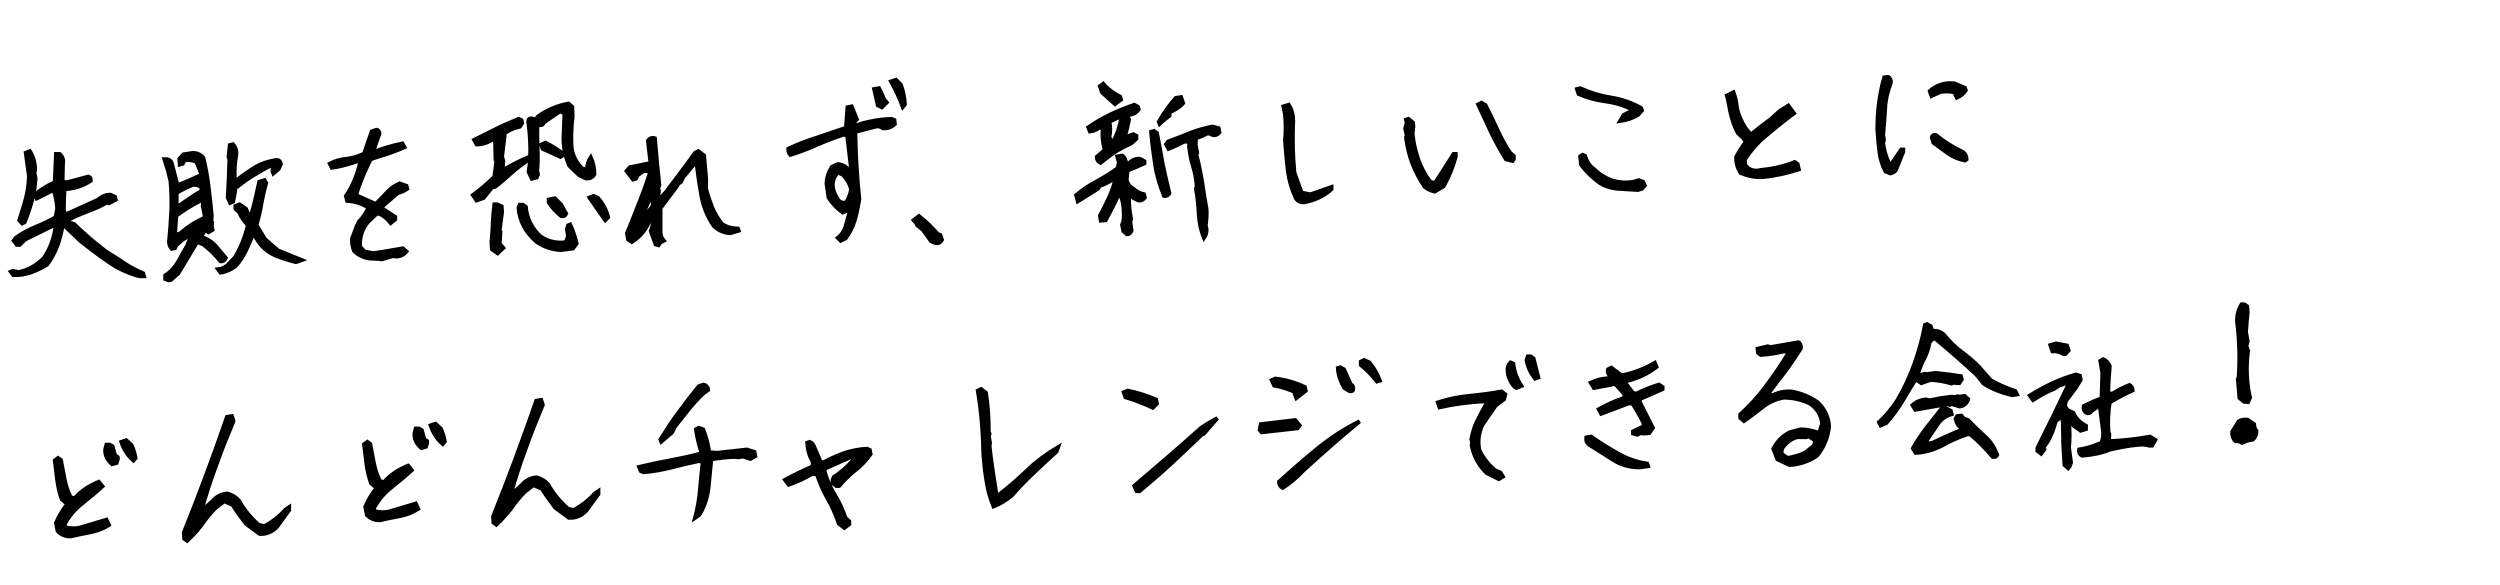 <?xml version="1.0" encoding="utf-8"?>
<!-- Generator: Adobe Illustrator 28.3.0, SVG Export Plug-In . SVG Version: 6.00 Build 0)  -->
<svg version="1.1" id="レイヤー_1" xmlns="http://www.w3.org/2000/svg" xmlns:xlink="http://www.w3.org/1999/xlink" x="0px"
	 y="0px" viewBox="0 0 620 145" style="enable-background:new 0 0 620 145;" xml:space="preserve">
<style type="text/css">
	.st0{stroke:#000000;}
</style>
<path id="パス_2733" class="st0" d="M34.6,68.5c-2.7-0.7-5.3-1.9-7.6-3.5c-2.4-1.6-4.7-3.4-7-5.2L16,56l-0.5,0
	c-0.3,1.7-0.7,3.4-1.3,5c-0.6,1.6-1.5,3.2-2.5,4.6c-1.2,0.8-2.6,1.4-3.9,1.9c-1.4,0.5-3,0.8-4.5,0.7l-0.6-0.8l0.5-0.2l1.4,0.3
	C7,67,9.1,65.8,10.9,64c1.6-2.4,2.6-5.1,2.9-8l-0.7,0c-2.4,1.2-4.7,2.3-6.9,3.4l-1.3,1.3l-0.7,0l-0.8-1l0.5-0.7
	c1.5-1.1,3.2-2,4.9-2.7c1.7-0.7,3.4-1.5,5-2.4l0.4-2.2c-0.1-1.6-0.4-3.1-0.9-4.6l-4.2,2.1l-0.4-1c1.5-1.2,3.1-2.2,4.9-3l0.3-7l0.9,0
	c0.7,0.6,1,1.5,0.8,2.4l-0.1,4.3c0.5,0.3,1,0.4,1.6,0.2l4.8-1.3c0.4,0.1,0.6,0.4,0.6,1c-1.9,1.3-4.2,2-6.5,2.1
	c-0.1,1.7-0.2,3.4-0.2,5.1l0.2,1l0.7,0l7.7-3.5c0.8-0.8,1.9-1.2,3-1.2l1.1,0.5l0.2,0.7l-1.7,0.9l-0.5-0.2c-1.5,0.9-3.1,1.6-4.8,2.2
	c-1.6,0.6-3.2,1.3-4.8,2.1L16.7,55l1.7,0.6c1.2,1.2,2.5,2.3,3.8,3.5c1.3,1.1,2.7,2.2,4.1,3.3c1.6,1,3.1,1.9,4.5,2.9
	c1.5,1,3.1,1.8,4.7,2.5l0.2,0.7L34.6,68.5z M5.5,55.4l-0.7-0.8c0.6-1.8,1.1-3.5,1.6-5.3c0.5-1.8,0.7-3.7,0.8-5.6l-0.8-5.8l1-0.4
	c0.9,1.4,1.3,3.1,1.3,4.7l-0.2,0.5l0.3,1.5c-0.1,1.9-0.4,3.8-0.9,5.6c-0.5,1.8-1.1,3.6-1.8,5.3L5.5,55.4z M41.8,69.5L41,69.2l0-0.9
	c1.3-0.8,2.4-2,3.2-3.4c0.8-1.4,1.5-2.8,2.3-4.1l0.9-2.4l-0.5,0l-1.7,1.1l-1.5,1.3l-0.3,0.7l-0.8,0.2c-0.6-0.7-0.8-1.6-0.6-2.5
	c0.2-2.3,0.4-4.6,0.5-7c0.1-2.4,0-4.9-0.2-7.3c-0.4-1.8-0.9-3.6-1.5-5.4l0.7,0c0.5,0.1,1,0.5,1.1,1l1.3,5.1l0.5,0.2
	c1.8-0.7,3.6-1.5,5.3-2.3l0.2-0.5l-1.2-2.9c-0.9-0.4-1.9-0.5-2.9-0.4l-0.5,0.9l-0.7,0.2l-0.1-1.4l1-1.1l1.9-0.3
	c1.1-0.2,2.2,0.2,3,1.1c0.6,2.3,1,4.7,1.3,7.1c0.3,2.5,0.6,4.9,0.8,7.3l-0.1,1.2l0.2,0.5l-0.1,0.9l0.2,0.9l-1,0.6L50.8,57l-0.9,1.8
	c1.5,0.4,2.9,1.3,3.9,2.6l2.2,2.6c-0.2,0.5-0.8,0.9-1.3,0.8c-1.3-1.6-2.7-3-4.3-4.2L48.9,60l-4.7,7.8l-1.8,1.6L41.8,69.5z
	 M54.7,67.6l-0.6-0.8c1-0.1,2-0.6,2.7-1.4l1.5-1.6c1.5-2.5,2.5-5.1,3.2-7.9c-0.9-1-1.7-2.1-2.2-3.3l-0.9-0.8l0-0.7l1-0.4l1.6,1.1
	l0.6,1.4l0.7,0.1c0.8-2.7,1.4-5.4,2-8.2l1.3-0.4l0.4,0.7c-0.5,1.7-0.9,3.5-1.2,5.2c-0.3,1.8-0.7,3.5-1.2,5.2l2.1,3.5l3.2,2.8
	l5.9,2.4L73.4,65c-1.6-0.4-3.2-0.9-4.7-1.5c-1.6-0.6-3-1.6-4.1-2.9l-1.5-2.2l-0.5-0.1c-0.5,1.4-1.1,2.7-1.7,4
	c-0.7,1.4-1.5,2.6-2.5,3.7C57.3,66.8,56.1,67.4,54.7,67.6z M44.8,57.8c1.7-1.5,3.7-2.8,5.8-3.7l0.2-0.5L50.3,51l0.1-1l-0.7-0.2
	c-2.1,1-4.1,2.3-6,3.7l-0.3,4.5l0.9,0.1L44.8,57.8z M44.3,51.1c1.9-1.3,3.7-2.6,5.6-3.7l0.1-1c-0.6-0.4-1.3-0.6-2-0.6
	c-1.4,0.5-2.8,1.2-4.2,2l0,3.4L44.3,51.1z M57.1,50.3L56.5,49c0.2-3.2,0.3-6.3,0.4-9.5l-0.2-0.6L57,36l0.8-0.2
	c0.6,0.7,0.9,1.6,0.8,2.5c-0.4,2.1-0.5,4.1-0.4,6.2l0.5,0.2c1.5-1.2,3.1-2.3,4.7-3.3c1.6-0.9,3.4-1.5,5.3-1.7c0.5,0,0.9,0.4,0.9,0.9
	c0,0.1,0,0.2,0,0.2l-0.5,1.1L67.8,43l-0.2-0.5l0.1-1.4l-0.7,0c-1.5,0.8-2.9,1.6-4.2,2.4c-1.3,0.8-2.6,1.7-3.8,2.7l-0.5-0.2
	c-0.2,1.4-0.4,2.7-0.7,4L57.1,50.3z M58.6,45.7l0-0.5l-0.5,0l0,0.5L58.6,45.7z M91.7,64.1c-1.5-0.2-2.8-0.8-3.9-1.9
	c-0.4-1-0.5-2-0.5-3l1.3-3.4L89,55c1-1,1.8-2.2,2.4-3.5c-1.6-1-3.4-1.6-5.3-1.7l-0.3-1.2c0.9-1.3,1.6-2.6,2.2-4.1
	c0.6-1.4,1-2.9,1.4-4.4l-0.8-0.1c-2.1,0.7-4.2,1.3-6.3,1.6l-0.5-1c1.3-0.7,2.8-1.1,4.2-1.2c1.5-0.2,2.9-0.6,4.3-1.3l1.9-5.5l1.1-0.4
	c0.5,0,0.8,0.4,0.8,0.9c0,0,0,0,0,0c-0.6,1.6-1.1,3.2-1.6,4.7c2.4-1,4.8-1.7,7.3-2.2l0.5,0.9c-1.3,0.6-2.7,1.1-4.1,1.6
	c-1.4,0.4-2.9,0.9-4.3,1.4c-0.7,1.5-1.4,2.9-2,4.4c-0.6,1.5-1.2,3-1.6,4.5l4.9,2.2c1-1,1.9-1.9,2.8-2.9c0.9-1,2-1.7,3.1-2.2l1.7,0.6
	l0.2,0.7c-0.7,0.5-1.6,0.9-2.4,1.1l-3.8,3.3l0,0.5l3.2,2.1l0,0.6l-0.5,0.4l-0.6,0.5c-0.8-1-1.7-1.8-2.8-2.3l-0.7,0l-2.2,2.1
	c-1.4,1.7-2.1,3.9-1.9,6.1l1.1,1.2l2.2,0.4c2.4-0.3,4.8-0.8,7.3-1.2l0.9,0.8c-0.6,0.7-1.5,1.2-2.5,1.2l-0.9-0.1
	c-0.9,0.3-1.8,0.5-2.7,0.8l-0.8-0.1L91.7,64.1z M123.4,62.8l-1.4-1l-0.1-1.7c0.1-1.5,0.3-3.1,0.3-4.7c0.1-1.6,0.2-3.2,0.4-4.7l0.7,0
	l1.1,0.5l0.1,1.4l-0.6,4.4l0.2,0.5l-0.2,2.9l0.9,1.1L123.4,62.8z M139.1,62c-2.2-0.1-4.3-0.8-6.1-2.1c-1.2-1.1-2.3-2.3-3.1-3.8
	c-0.7-1.4-1.2-3-1.3-4.6l0.3-0.7l0.8,0l0.7,0.5c0.2,2.8,1.5,5.4,3.6,7.3c1.8,1.3,4.1,1.8,6.3,1.5l0.6-1.5l-0.3-1.7l0.3-1l0.5-0.2
	c0.7,1.5,1.2,3.1,1.6,4.7l-0.9,1.2L139.1,62z M150.1,54.6c-1.3-1.8-2.6-3.7-3.9-5.6l1-0.4l1.1,0.5c1.2,1.4,2.1,3,2.5,4.8L150.1,54.6
	z M139.2,53.6c-1.2-1-2.3-2.1-3.1-3.4l0-0.7l1.5-0.3l1.5,1.5l1.3,2.3C140.2,53.5,139.7,53.7,139.2,53.6L139.2,53.6z M118.2,49.7
	l-0.9-1.3c1.9-1.4,3.6-2.9,5.3-4.5l0.5-3.8l-0.2-0.5l-0.1-4.8l-0.7-0.2c-1.2,0.8-2.5,1.2-3.9,1.2l-0.6-1.1c1.8-0.9,3.6-1.8,5.4-2.7
	c1.8-0.9,3.7-1.7,5.6-2.5l0.7,0.3l0.2,0.7l-0.6,0.9c-1.3,0.3-2.6,0.8-3.7,1.6c-0.2,2-0.5,3.9-0.7,5.8l0.3,1.2l-0.2,2l0.5,0
	c2-1.2,4.2-2.3,6.4-3.2c0.1-2.9-0.1-5.9-0.5-8.8c0.1-0.5,0.4-0.7,1-0.6l1,0.3l0.3-0.7c2.3-1.7,4.9-2.8,7.7-3.3l0.9,0.8l0.1,2.4
	c-0.3,2.4-0.4,4.8-0.3,7.1c0.1,2.2,1.1,4.3,2.7,5.8l1.2,0.3c0-1.1,0.3-2.2,0.9-3.1c0.6,1.3,0.9,2.8,0.9,4.2c-0.4,0.8-1.3,1.2-2.2,1
	l-1.6-0.8l-2.4-2.3c-1.1-2.5-1.6-5.2-1.4-7.9l0.2-5.1l-1.1-0.5l-4.1,2.8c-0.1,0.5-0.4,0.7-1,0.6l-0.5-0.2c-0.1,1.9-0.1,3.8,0,5.8
	c0.1,1.9,0.1,3.8-0.1,5.7l0.2,1l-0.3,0.7l-1.2,0.3l-0.8-1.7l0.4-2.7l-0.7-0.1c-1.4,1-2.8,2-4.1,3.2c-1.3,1.1-2.5,2.3-3.9,3.3
	l-0.8,0.2l-2.1,2.6L118.2,49.7z M139,38.9l-4.4-2l-0.4-1l1.1-0.5c1.4,0.7,2.8,1.6,4.1,2.5l0.2,0.6L139,38.9z M162.6,60.6l-1.2-3.3
	c0.4-0.9,0.6-1.9,0.5-2.9l-0.7,0c-0.8,2.3-2.4,4.3-4.5,5.6l-0.9-0.6l-0.3-1.5c1-2.5,2-5,3-7.5c1-2.5,1.9-5,2.7-7.5
	c-0.4-0.5-1.1-0.7-1.7-0.4l-1.3,0.9l-0.5,0.9l-0.7,0.2l-1.6-2.1l0.8-0.9l4.4-0.9l0.7,0.2l0-0.7l-0.6-5.2c0.4-0.6,1.1-0.8,1.7-0.6
	c0.3,3.8,0.7,7.7,1.1,11.6l-0.3,0.9l0.2,0.5l-0.2,1.6l0.7,0.1l1.3-1.4c1.2-1.6,2.4-3.2,3.6-4.8c1.2-1.6,2.4-3.2,3.6-4.9l0.8-0.4
	l1.4,1.1l0.5,5.6l0,2.7c0.4,1.5,0.9,3,1.5,4.5c0.6,1.5,1.4,2.8,2.4,4.1c1.1,0.8,2.5,1.2,4,1.2l0.2,0.5l-2,0.6
	c-1.6,0-3.1-0.7-4.2-1.8c-1.5-2.2-2.5-4.6-3-7.2c-0.5-2.7-0.9-5.4-1.2-8.1l-0.5-0.2l-2.9,3.5l-0.5,1.1l-0.6,0.4l-0.8,1.2l-3.7,4.9
	l0,6c0,0.8,0.3,1.5,0.8,2.1l-0.8,0.4l-0.5,0.7L162.6,60.6z M159.3,54.3l2.6-3.2l-0.1-2.2l-0.5-0.1l-2.4,5.7L159.3,54.3z M208.5,59.7
	l-0.7-0.7c1-0.8,1.7-1.9,2-3.2l1-3.5l-0.7-0.1l-1.1,0.5c-1.4-1-2.6-2.3-3.5-3.7l-0.5-3.4c0-1.5,0.5-2.9,1.3-4.2l1.5-0.7
	c0.8,0.1,1.6,0.4,2.2,0.9l0.4,0.9l0.7,0l0-0.5l-1-8.5l-0.9-0.1c-2.3,0.7-4.5,1.6-6.6,2.5c-2.2,1-4.4,1.8-6.6,2.5
	c-0.4-0.4-0.5-0.9-0.5-1.5c2.3-1.1,4.7-2,7.2-2.8c2.4-0.8,4.8-1.6,7.1-2.4l0.4-5.1l1-0.2l1.3,3.2l-0.6,0.5l0,0.7l0.7,0.2
	c2.7-0.9,5.6-1.4,8.5-1.5l0.7,0.3l0.1,1c-0.8,0.7-1.8,1.1-2.9,1c-0.5-0.4-1.2-0.6-1.9-0.4l-5,1.3c0.1,5.5,0.4,11.1,1,16.7
	c-0.3,1.7-0.6,3.4-1.1,5.1c-0.5,1.7-1.3,3.3-2.3,4.6L208.5,59.7z M209.7,50.4c0.7-1,1.2-2.2,1.4-3.5c-0.4-1.4-1.1-2.6-2.1-3.6
	l-1.2-0.5c-1.1,1-1.5,2.6-1.2,4c0.3,1.2,0.9,2.4,1.7,3.3L209.7,50.4z M223.9,26.5c-0.8-2.2-1.8-4.3-2.9-6.3l1.2-0.4l1.2,1.2
	c0.6,1.6,0.9,3.2,1,4.9L223.9,26.5z M218.7,26.6l-1-0.5l-0.9-4l1.2-0.2c0.5,0.9,0.9,1.8,1.2,2.7l0.7,0.8L218.7,26.6z M232.1,60.3
	l-1.2-0.5l-2-2.8l-1.4-1.1l-0.2-0.5l-0.7-0.8l1.3-1c1.7,1.3,3.2,2.8,4.6,4.4l0.7,0.3l0.4,1.2C233.3,60.1,232.7,60.4,232.1,60.3z
	 M298.6,59c-0.8-1.9-1.2-3.9-1.3-6c-0.1-2.1-0.3-4.2-0.7-6.2l0.2-0.5c-0.1-1.7-0.4-3.4-0.9-5c-0.5-1.6-0.8-3.3-1-5l0.1-0.9
	c-0.4-0.3-1-0.4-1.5-0.2c-1.2,0.6-2.4,1.2-3.7,1.7l-0.6-1.1l0.5-0.7c1.8-0.7,3.6-1.3,5.4-2.1c1.8-0.7,3.7-1.2,5.6-1.6l1.5,0.4l0.2,1
	c-0.4,0.6-1.2,0.9-1.8,0.6c-0.4-0.3-1-0.4-1.5-0.2c-0.8,0.5-1.6,0.8-2.5,1l-0.1,1.7l0.4,2l-0.2,0.5c0.6,2.2,1,4.4,1.4,6.6
	c0.3,2.3,0.7,4.5,1.1,6.8c0.1,1.4,0,2.8-0.2,4.1l0.2,0.8C299.3,57.6,299,58.4,298.6,59z M279.5,58.1l-0.9-0.8l-0.3-1.5
	c0.4-1,0.5-2,0.4-3.1c0-1.7-0.3-3.4-1.1-4.9c-1,2.3-2.2,4.6-3.4,6.8l-1.2,0.1l-0.2-1.2c0.8-1.5,1.6-3.1,2.3-4.6
	c0.7-1.6,1.3-3.2,1.6-4.9c-1.2,0.9-2.5,1.6-4,2.1l-0.4,0.7l-5,3.1l-0.4-1.5c1.6-1.3,3.3-2.5,5.1-3.4c1.8-1,3.6-2.1,5.2-3.3l0.3-1.4
	l-0.4-1.5l1.2-0.2c0.6,0.4,0.9,1.1,0.9,1.8l0.7,0.2c0.7-0.8,1.7-1.3,2.8-1.2l1.1,0.6l0,0.5c-1.3,0.6-2.7,1.2-4.2,1.8l-0.2,2.4
	c0.2,0.8,0.7,1.6,1.5,2c0.8,0.7,1.8,1.3,2.8,1.5l0.2,0.8c-0.4,0.6-1.2,0.9-1.8,0.6l-2.1-1.1c-0.1,1.9,0.1,3.9,0.5,5.8l-0.2,0.7
	l0.3,2.2C280.4,57.8,280,58.1,279.5,58.1z M288.7,48.6c-1-2.5-1.8-5-2.2-7.7c-0.4-2.7-0.8-5.4-1-8.2l0.7-0.2l0.7,0.5
	c0.5,2.5,1,5,1.4,7.5c0.5,2.5,1.1,5,1.7,7.4C289.8,48.4,289.2,48.7,288.7,48.6z M272.9,40.4c-0.6-0.3-0.9-0.9-0.9-1.5l2-1.7
	c-0.5-1.7-0.7-3.5-0.5-5.3l-0.9-0.3c-0.6,0.6-1.5,0.9-2.3,1l-0.4-1c1.7-1.2,3.6-2.3,5.5-3.2c1.9-0.9,3.9-1.7,5.9-2.4l0.9,0.5
	l0.2,0.6c-0.6,0.9-1.7,1.4-2.8,1.4l0,0.5l0.4,0.6c-0.3,1.5-0.6,2.9-1.1,4.3l0.5,0l1.7-0.6l0.7,0.4l0,0.7l-1.2,1.1
	c-1.3,0.6-2.6,1.3-4,2.1C275.4,38.5,274.1,39.4,272.9,40.4z M275.9,35.6c1.1-2.1,1.9-4.3,2.2-6.6l-0.5,0l-2.5,1.2
	c0.3,1.2,0.3,2.5,0,3.8L275.9,35.6z M287.6,30.7l-0.2-0.5c1.2-2.1,2.6-4.1,4.2-5.9l1.3-0.2l0.5,1.5c-0.9,1-2.1,1.7-3.3,2.2l-0.1,0.9
	C289.2,29.3,288.3,30,287.6,30.7z M276.5,25.8l-3.2-2.9l-0.5-1.5l0.8-0.6c1.2,1.4,2.6,2.4,4.2,3.2l0.2,0.7L276.5,25.8z M323.7,50.1
	c-0.9,0.2-1.8-0.1-2.3-0.9c-1-2.1-1.7-4.5-2-6.8c-0.3-2.4-0.5-5-0.7-7.5c0.2-2.2,0.2-4.3,0-6.5l-0.4-2l1.3-0.4
	c0.8,1.2,1.1,2.6,1.1,4c-0.2,4.3-0.1,8.6,0.3,12.8l1.8,5l2.2,0.4l5.2-1.8l0,0.5C328.5,48.5,326.2,49.6,323.7,50.1L323.7,50.1z
	 M355.8,47.5c-0.9-0.2-1.8-0.6-2.5-1.2c-1.2-1.8-2.2-3.7-3-5.7c-0.8-2.1-1.3-4.3-1.6-6.5l0.2-0.5l-0.4-1.7l0.4-1.4l-0.2-0.8l0.6-0.2
	l1.1,0.9l0.1,1l-0.2,1.7c0.2,2.2,0.7,4.3,1.4,6.4c0.7,2,1.7,3.9,3,5.6l1.2,0.3l4.6-7.2l0.5,0l0,0.7c-0.7,2.6-1.7,5-3,7.3L355.8,47.5
	z M375.1,39.9l-1.6-0.4c-1.3-2.1-2.6-4.4-3.7-6.7c-1.1-2.3-2.1-4.6-3.2-6.9l0.8-0.4l1,0.6c1,2,2,4,2.9,6c0.9,2,2,4,3.2,5.8l0.9,0.8
	l0,0.8L375.1,39.9z M406.2,47.1c-1.7-0.1-3.3-0.2-4.9-0.3c-1.6-0.1-3.2-0.6-4.5-1.4c-1.8-1.3-3.4-2.8-4.7-4.6l-0.2-2l0.6-0.4
	l0.6,0.3c0.4,1.4,1.2,2.6,2.4,3.4c1.2,1.2,2.7,2.1,4.4,2.7c1.7,0.5,3.5,0.6,5.2,0.3l1.3-0.4l1.1,0.4l0.4,0.9l-0.7,0.8L406.2,47.1z
	 M401.8,30l0.9-1.5l1.8-0.9l0-0.6c-2-1-4.2-1.6-6.5-1.9c-2.2-0.3-4.4-0.9-6.5-1.8l-0.4-1.2l0.8-0.2c2.4,1.1,5,1.9,7.6,2.3
	c2.6,0.4,5.2,1.3,7.5,2.6l0.2,0.6l-1,1.1C404.9,29.3,403.3,29.8,401.8,30L401.8,30z M437.1,43.9c-1.9,0.1-3.7-0.3-5.4-1
	c-0.8-1.2-1.2-2.6-1.1-4c0.7-1.3,1.5-2.6,2.4-3.8c-0.6-0.8-1.3-1.5-2-2.1c-0.9-1.7-1.5-3.5-1.9-5.4c-0.4-2-0.6-3.3-0.8-3.9l1.6-0.8
	c0.4,1.1,0.7,2.3,0.8,3.5c0.3,1.9,1.1,3.7,2.2,5.4l1.3,1.6c1.6-1.3,3.2-2.6,4.9-3.8l2.2-2l2.2-1.4l1.4,1.9c-2.7,2-5,3.9-6.9,5.5
	c-2.1,1.7-3.9,3.8-5.3,6l0.1,1.3l0.7,0.8c0.9,0.6,2,0.8,3,0.5c3-0.3,5.9-0.9,8.6-2l0.7,0.5l0.3,1.3
	C443.3,42.9,440.3,43.6,437.1,43.9L437.1,43.9z M468.8,43l-1.2-0.5c-0.8-1.5-1.3-3.2-1.5-4.9c-0.2-1.7-0.4-3.6-0.5-5.5
	c0-2.2,0.1-4.4,0.4-6.6c0.3-2.1,0.7-4.3,1.3-6.3l1-0.1c0.5,0.3,0.7,0.9,0.6,1.5c-0.8,2-1.3,4.1-1.4,6.3c-0.1,2.2-0.3,4.4-0.5,6.6
	l0.2,1.2l-0.2,0.7c0.2,1.8,0.7,3.5,1.5,5.2l0.5,0.2l2.5-3.7l0.5,0l0,0.5l-1.8,4.5C470,42.5,469.4,42.9,468.8,43L468.8,43z
	 M487.3,39.8c-1.5-0.3-2.9-0.9-4.1-1.7c-1.2-0.9-2.5-1.8-3.7-2.7l-0.4-1.3c0.1-0.5,0.4-0.7,1-0.6c2.1,1.7,4.3,3.1,6.7,4.2
	c0.6,0.4,0.9,1.1,0.9,1.8L487.3,39.8z M485.3,24.2l-0.6-1.3c-1.1-0.3-2.3-0.3-3.5-0.1l-2.2,1l-0.4-1.2c1.6-1.5,3.9-2.2,6.1-1.9
	l2.6,1.1l0.2,0.6C487,23.2,486.2,23.8,485.3,24.2L485.3,24.2z M17.6,133c-1.2,0.1-2.5-0.4-3.3-1.3l-0.4-2c0.7-1.7,1.7-3.3,2.8-4.7
	l-1.4-1.2c-0.5-1.5-0.9-3.1-1.1-4.7c-0.2-1.6-0.4-3.2-0.6-4.9l0.8-0.6l0.7,0.5c0.3,1.6,0.6,3.1,0.9,4.7c0.3,1.6,0.8,3.1,1.5,4.5
	l1,0.3c1.6-1.8,3.7-3.2,6-4.1l0.9,1.1c-1.6,1.5-3.4,2.9-5.2,4.4c-1.8,1.4-3.2,3.2-4.3,5.2l0.4,0.6c1.1,0.3,2.3,0.3,3.4,0.1l6.7-2
	l0.6,1.3c-1.4,0.9-3,1.5-4.6,1.8C20.8,132.3,19.2,132.6,17.6,133z M27.8,115.1c-1.1-0.9-1.8-2.2-1.7-3.6l0.3-1.2l0.8,0l0.7,0.4
	l0.6,2.2l0.7,0.5l0,0.5l-0.3,0.9L27.8,115.1z M33.1,114.2c-1.4-1.2-2.4-2.8-3-4.6l1.2-0.4l1.3,1.2c0.5,1,0.8,2.1,1,3.2L33.1,114.2z
	 M46.4,134.1l-0.7-0.5l-0.1-1.5c1.9-4.7,3.7-9.4,5.5-14.2c1.8-4.8,3.5-9.6,5.2-14.5l1.2-0.2l0.4,1.2c-1.5,3.6-3,7.3-4.3,11
	c-1.4,3.7-2.6,7.5-3.7,11.4l2.8-2.5c0.9-1.1,2.2-1.8,3.7-1.9c1.1,0.3,2.1,0.9,2.8,1.7c1.3,2.3,3,4.4,5,6.1l1.4,0.3
	c2-1.1,3.7-2.4,5.2-4.1l0.9-0.6l0,0.7l-2.9,4c-1.1,1.3-2.7,2-4.4,1.9l-3.4-2.5c-1.2-1.6-2.3-3.1-3.3-4.7l-2.1-0.9l-2.2,1.7
	c-1.3,1.3-2.5,2.8-3.5,4.3C48.9,131.6,47.7,132.9,46.4,134.1z M94.3,129c-1.2,0.1-2.5-0.4-3.3-1.3l-0.4-2c0.7-1.7,1.7-3.3,2.8-4.7
	l-1.4-1.2c-0.5-1.5-0.9-3.1-1.1-4.7c-0.2-1.6-0.4-3.2-0.6-4.9l0.8-0.6l0.7,0.5c0.3,1.6,0.6,3.1,0.9,4.7c0.3,1.6,0.8,3.1,1.5,4.5
	l1,0.3c1.6-1.8,3.7-3.2,6-4.1l0.9,1.1c-1.6,1.5-3.4,2.9-5.2,4.4c-1.8,1.4-3.2,3.2-4.3,5.2l0.4,0.6c1.1,0.3,2.3,0.3,3.4,0.1l6.7-2
	l0.6,1.3c-1.4,0.9-3,1.5-4.6,1.8C97.5,128.3,95.9,128.6,94.3,129z M104.5,111.1c-1.1-0.9-1.8-2.2-1.7-3.6l0.3-1.2l0.8,0l0.7,0.4
	l0.6,2.2l0.7,0.5l0,0.5l-0.3,0.9L104.5,111.1z M109.8,110.1c-1.4-1.2-2.4-2.8-3-4.6l1.2-0.4l1.3,1.2c0.5,1,0.8,2.1,1,3.2
	L109.8,110.1z M123.1,130.1l-0.7-0.5l-0.1-1.5c1.9-4.7,3.7-9.4,5.5-14.2c1.8-4.8,3.5-9.6,5.2-14.5l1.2-0.2l0.4,1.2
	c-1.5,3.6-3,7.3-4.3,11c-1.4,3.7-2.6,7.5-3.7,11.4l2.8-2.5c0.9-1.1,2.2-1.8,3.7-1.9c1.1,0.3,2.1,0.9,2.8,1.7c1.3,2.3,3,4.4,5,6.1
	l1.4,0.3c2-1.1,3.7-2.4,5.2-4.1l0.9-0.6l0,0.7l-2.9,4c-1.1,1.3-2.7,2-4.4,1.9l-3.4-2.5c-1.2-1.6-2.3-3.1-3.3-4.7l-2.1-0.9l-2.2,1.7
	c-1.3,1.3-2.5,2.8-3.5,4.3C125.5,127.6,124.4,128.9,123.1,130.1z M172.4,128.4c0.6-2.3,1-4.6,1.2-6.9c0.2-2.3,0.4-4.6,0.7-6.9
	l-0.9-0.3c-2.3,0.5-4.5,1-6.8,1.6c-2.3,0.6-4.6,1-7,1.2l-0.7-0.3l-0.4-1c2.5-0.6,5-1.1,7.6-1.6s5.1-1,7.6-1.7l0.2-0.5
	c-0.6-1.8-1-3.6-1.3-5.5l0.7-0.4l1.1,0.4c0.7,1.8,1.2,3.8,1.5,5.7l2.1,0.1l7.2-0.8l1.9,0.6l0.2,1l-1.2,0.7l-1.8-0.6l-1.2,0.2
	l-0.7-0.1c-2,0-4,0.3-6,0.6c-0.2,2.4-0.5,4.7-0.7,7.1c-0.3,2.4-1,4.7-2.3,6.7L172.4,128.4z M164,109.5l-0.2-0.5
	c1.4-2.2,2.8-4.5,4.5-6.7c1.6-2.2,3.3-4.4,5-6.5l1.2-0.4c0.6,0.1,1.1,0.7,1.1,1.3l-1,0.7c-1.4,1.3-2.7,2.7-3.9,4.2
	c-1.2,1.5-2.3,2.9-3.4,4.3l-0.6,1.3L164,109.5z M209.4,130.9l-1.4-1.1c-0.7-2.1-1.6-4.2-2.7-6.1c-1.1-1.9-2-4-2.7-6.1l-1.2-0.1
	c-1.8,1.1-3.8,2-5.8,2.7l-0.9-1.2c2.2-1.2,4.5-2.3,6.8-3.3l0.1-1.2c-0.9-1.4-1.3-3-1.4-4.7l0.6-0.2c0.5,0.2,0.9,0.6,1.1,1.2l1.6,3.7
	l0.7,0.2c1.6-0.9,3.3-1.6,5.1-2.3c1.8-0.6,3.7-1,5.7-1.1l0.7,0.3l0.2,1c-1.1,1.5-2.3,2.9-3.8,4c-1.5,1.2-2.8,2.5-4,3.9l-0.7,0
	l-0.9-0.7l0-0.8l0.3-0.7c1.8-1.1,3.4-2.6,4.8-4.2l0.1-0.7l-0.8,0l-6.3,2.8l-0.1,0.7c0.5,2,1.4,4,2.5,5.8c1.1,1.8,2,3.8,2.7,5.8
	l0.9,0.8l0,0.7L209.4,130.9z M246.4,125.6c-0.8-2-1.4-4-1.7-6.1c-0.4-2.2-0.6-4.4-0.8-6.7c-0.1-5.3-0.5-10.7-1.4-15.9l0.8-0.4
	l1.2,0.9c0.5,3.2,0.7,6.4,0.7,9.7l0.2,0.5l-0.2,0.5l0.3,1.7l-0.1,0.9c0.2,2,0.5,4.1,0.8,6.1c0.3,2,0.6,4,0.9,5.9l0.5,0.1
	c2.5-1.9,4.9-4,7.3-6.3c2.3-2.2,4.8-4,7.5-5.6L262,112c-1.9,1.7-3.7,3.4-5.5,5.1c-1.8,1.7-3.7,3.6-5.5,5.7
	C249.6,124,248.1,124.9,246.4,125.6z M281.9,121.8l-0.6-1.3c2.7-2.3,5.5-4.7,8.3-7.1s5.6-4.9,8.3-7.3c1.3-0.9,2.7-1.7,4-2.4
	l-3.4,3.9l-0.5,0.2c-2.5,2.4-5,4.8-7.6,7.2c-2.6,2.4-5.2,4.6-7.8,6.8L281.9,121.8z M285.9,101.1c-2.2-1-4.4-1.9-6.8-2.6l-0.4-1.2
	l1-0.4c2.4,0.5,4.7,1.2,7,2.2l0.2,1L285.9,101.1z M318.1,121c-0.6-0.3-0.9-0.9-0.9-1.5c3.2-2.9,6.4-5.7,9.6-8.3
	c3.2-2.6,6.7-4.9,10.4-6.7c-4.8,3.9-9.4,8-14,12.2C321.7,118.3,320,119.8,318.1,121z M312.9,107.2l-0.5-0.6l0.3-1.4l8.5-1l1.1,1.3
	l-0.5,0.7L312.9,107.2z M321.5,98.7l-0.4-1l0.1-0.5c-1.7-0.7-3.4-1.3-5.2-1.6l-0.6-1.3l0.9-0.4c2.5,0.3,5,1,7.3,2.1l0.2,0.9
	L321.5,98.7z M334.7,97l-1.3-0.8c-0.9-1.5-1.5-3.2-1.6-4.9l0.6-0.2l0.9,0.5l1.7,3.8c0.4,0.1,0.6,0.4,0.6,1
	C335.6,96.9,335.3,97.1,334.7,97z M341.5,94.6c-1.2-1.5-2.5-2.9-4-4.1l0-0.8l0.8-0.4l1.3,0.6c1.1,1.3,2,2.9,2.6,4.5L341.5,94.6z
	 M371.7,118.8l-3-1.5c-1.9-1.8-3.2-4.2-3.7-6.8l0.1-1l-0.2-0.5c0.3-1.7,0.8-3.4,1.6-4.9c0.8-1.6,1.6-3.1,2.5-4.6
	c-4,0.1-8,0.6-12,1.5l-0.4-1.2c2.5-0.8,5.2-1.4,7.8-1.6c2.8-0.3,5.4-0.6,8-1.1l0.9,0.7l-0.3,1.2l-2.1,1.6l-3.3,4.8
	c-0.9,2-1.2,4.2-0.7,6.3c0.9,1.9,2.2,3.5,3.8,4.9l1.4,0.6l0.6,1L371.7,118.8z M376.1,96.2l-0.5-0.3c-1-1.1-1.7-2.6-1.7-4.1
	c-0.1-0.7,0.2-1.4,0.7-1.9l0.7,0.3c0.2,2,0.9,3.8,2,5.5L376.1,96.2z M380.7,93.9c-1.1-1.4-1.8-2.9-2.1-4.6l0.3-0.9l0.7,0l0.7,0.5
	l1.2,4.7L380.7,93.9z M406.6,115.9c-2.3,0-4.6-0.6-6.6-1.9l-6-3.8c-0.5-0.4-0.7-1-0.6-1.7l1.2-0.2c2.1,1.5,4.4,2.9,6.7,4.2
	c2.2,1.3,4.7,2.1,7.2,2.5l0.2,0.6L406.6,115.9z M406,107.8l-1-0.3l0-0.5l2.5-1.2l0.2-0.7c-0.8-1.7-1.8-3.4-2.8-5l-0.9-0.1l-6.9,2.6
	l-0.6-1.1c2-1.1,4.1-2.1,6.3-2.8l0.1-0.9l-2.3-2.6l-5.3,1l-0.8-1.3c1.5-0.7,3.2-1.1,4.9-1.1l0.1-0.5c-0.6-0.3-0.9-1-0.7-1.7l0.8-0.4
	L402,93l0.7,0c2.7-0.6,5.3-1.6,7.7-3l0.4,1c-2.2,1.7-4.8,2.9-7.5,3.5l-0.2,0.5l1.9,2.5l0.9,0.1c1.8-0.9,3.6-1.6,5.5-2.2l0.9,0.6
	l0,0.5c-1.8,0.8-3.6,1.6-5.5,2.4l-0.2,0.7l3.3,6.5l-0.9,1.3l-1.2,0.1l-0.9-0.1L406,107.8z M443.8,115.3l-3-1.4l-1-2.6
	c0.9-1.8,2.3-3.2,4.1-4.1l2.7-0.7c1.6,0,3.1,0.4,4.6,0.9l0.7-2.4c-0.2-2-1.3-3.8-3-4.9c-2-1-4.3-1.5-6.5-1.5
	c-1.9,0.3-3.7,1.1-5.2,2.3c-1.6,1.2-3.1,2.4-4.7,3.5l-0.9-0.8l0-0.8c2.4-2.2,4.6-4.6,6.5-7.2c2-2.7,3.8-5.3,5.4-8l0-0.5l-1.4,0.1
	c-1.8,0.4-3.6,0.7-5.4,0.8l-0.7-0.5l-0.1-1l2.5-0.6l0.7,0.2l6.9-1.2c0.5,0.3,0.7,0.9,0.6,1.5c-1.2,1.9-2.4,3.7-3.8,5.6
	c-1.4,1.8-2.8,3.6-4.1,5.4l0,0.5l1,0.1c1.4-0.7,3-1,4.5-0.9c2.4,0.4,4.6,1.3,6.6,2.7c1.7,1.6,2.7,3.7,2.8,6c-0.3,2.7-1.3,5.2-3,7.2
	C448.8,114.3,446.3,115.2,443.8,115.3z M447.8,112.2l2.1-1.7l0.3-1.2l-1.6-1.1l-0.6,0.2l-2.3,0c-1.4,0.4-2.5,1.2-3.4,2.3
	c-0.4,0.5-0.6,1.2-0.4,1.9l1.4,1C444.9,113.3,446.4,112.9,447.8,112.2z M494.2,113.3c-1.7-2-3.5-3.9-5.6-5.6l-0.7,0
	c-2.1,0.7-4.2,1.6-6.1,2.7c-2.1,1.1-4.4,1.8-6.7,1.9l-0.7-1.1c1-1.8,2.1-3.4,3.3-5c1.3-1.6,2.5-3.2,3.7-4.7l1.3-0.2l1.1,0.6l0.2,0.8
	c-1.5,0.4-2.8,1.4-3.6,2.7l-3.1,4.6l1.8-0.1c2.3-1.1,4.7-2.2,7.2-3.2l0.2-0.5c-0.8-0.5-1.3-1.3-1.5-2.3l0.4-0.7l1-0.1l0.6,0.7
	l1.1,0.4c1.3,1.4,2.7,2.7,4.1,4c1.4,1.2,2.4,2.8,3.1,4.6C495.1,113.2,494.8,113.4,494.2,113.3L494.2,113.3z M466.4,105.5l-0.4-0.8
	c1.8-1.6,3.3-3.5,4.6-5.5c1.7-2.9,3.1-5.9,4.2-9c1.1-3.1,2-6.3,2.6-9.6l0.5-0.2l0.9,0.5l0.4,1.2c1.3-0.2,2.5,0.3,3.3,1.4
	c1.2,1.4,2.5,2.7,4,3.8c1.5,1.1,2.9,2.3,4.2,3.6l3,3.4c1.9,1.1,4,2,6.1,2.7l0.4,0.8l-1.2,0.2c-2.5-0.6-4.9-1.5-7.1-2.9
	c-0.7-1-1.4-1.9-2.3-2.7c-1.6-1.5-3.2-2.9-4.8-4.3c-1.5-1.3-3.1-2.7-4.8-4.1l-0.7,0l-0.8,0.9c-0.2,1.4-0.7,2.9-1.4,4.2
	c-0.7,1.3-1.2,2.7-1.6,4.2l1.8-0.6l0.5,0.1l2.2-0.3c2.1,0.2,4.3,0.5,6.3,0.8l0.2,0.8l-0.6,0.9l-0.5,0l-0.9-0.1l-0.5,0.2
	c-1.7-0.5-3.4-0.8-5.2-0.9l-2.3,0.8l-0.9-0.6l-0.1-1c-1.3,2-2.5,4-3.6,5.9c-1.2,2-2.6,3.9-4.1,5.6L466.4,105.5z M475,101.6l-0.7-1.1
	c1-0.9,2.2-1.4,3.5-1.4l0.7,0.2c1.8-0.4,3.6-0.7,5.4-0.9l0.9,0.1l0.7-0.2l0.5,0.1l1.2-0.2l0.9,0.8c-0.3,1-1.1,1.7-2.1,1.8l-1.9-0.6
	l-0.6,0.2l-0.5-0.2L475,101.6z M512.9,116.1l-0.9-0.8l-0.3-5.1l-0.1-5.4c0-0.6-0.2-1.2-0.7-1.7l-0.3,0.7l-0.8,0.7
	c-0.5,1.9-1.2,3.8-2.3,5.5l-0.7,0.9l0.2,0.5l-0.8,1.1l-0.9-0.7l0-0.7c1.3-2.7,2.7-5.4,4-8.1c1.3-2.7,2.6-5.4,3.9-8.1l-0.5,0
	l-2.2,0.8c-0.6,0.5-1.3,0.9-2,1.1c-1.5,0.7-2.9,1.5-4.3,2.4l-0.8-1.1c1.8-1.1,3.6-2.1,5.5-3c1.9-0.9,3.9-1.6,5.9-2.2l1,0.3l0.2,1
	l-1.3,2.1l-2.1,2.8c-0.4,0.5-0.5,1.2-0.4,1.9l0.7,0.8l1.3,0.6c0.6,1.4,1.7,2.5,3.1,3.2l0,0.8l-1.3,0.4l-1.8-1.3l-0.4-0.8l-0.7,0
	c0.2,2.1,0.2,4.2,0,6.3l0.5,3.7l-0.3,0.9L512.9,116.1z M516.4,113c-0.6-0.2-0.9-0.9-0.8-1.5c1.9-0.3,3.8-0.9,5.6-1.7
	c0.4-1.1,0.5-2.3,0.3-3.4l-0.7-5.4l-0.5-0.2l-1.6,1.1c-0.2,0.4-0.7,0.7-1.2,0.5c-0.6-0.3-0.9-1-0.7-1.7c1.4-0.7,2.9-1.4,4.4-1.9
	l0.2-6.3l-0.5-3l0.7-0.4c0.8,0.3,1.3,1,1.6,1.7c-0.2,2.2-0.3,4.4-0.4,6.6l1,0.3c1.4-0.9,2.8-1.6,4.3-2.2c0.5,0.2,0.8,0.8,0.8,1.3
	c-2,0.9-3.9,1.9-5.7,3c-0.4,2.4-0.5,4.9-0.3,7.3l0.2,0.6l-0.1,1.5l0.7,0.2c1.6-0.1,3.2-0.2,4.8-0.4c1.6-0.2,3.2-0.4,4.7-0.7l1.3,0.8
	l-0.8,1.4l-0.7,0c-0.9-0.3-1.9-0.3-2.8-0.2c-2.3,0.2-4.7,0.7-7,1.2C521.1,112.4,518.7,112.8,516.4,113z M511.8,87.8
	c-0.8-0.5-1.8-0.8-2.8-0.7l-0.5-1.5l1.4-0.4l2.7,0.5l0.4,1.2l-0.8,0.9L511.8,87.8z M556,109.8c-0.5-0.3-1-0.5-1.6-0.4
	c-0.6-0.6-0.9-1.5-0.8-2.3l1.6-2.6c0.7-0.4,1.4-0.5,2.2-0.4l1.6,1.1c0,0.6,0.2,1.2,0.6,1.7c0,0.8-0.3,1.6-0.9,2.1
	C557.8,109.1,556.9,109.4,556,109.8L556,109.8z M556.5,99.6l-1.1-0.9L555,94l0.2-0.5c0.3-4.3,0.2-8.6-0.3-12.9
	c-0.3-1.8,0.1-3.6,1-5.1l0.7,0l0.7,0.5l0.1,1.5c-0.2,1.6-0.3,3.2-0.4,4.9l0.4,2.2l-0.3,1.2l0.4,1.2c-0.5,3.9-0.4,7.8,0.5,11.6
	l-0.5,1.1L556.5,99.6z"/>
</svg>

